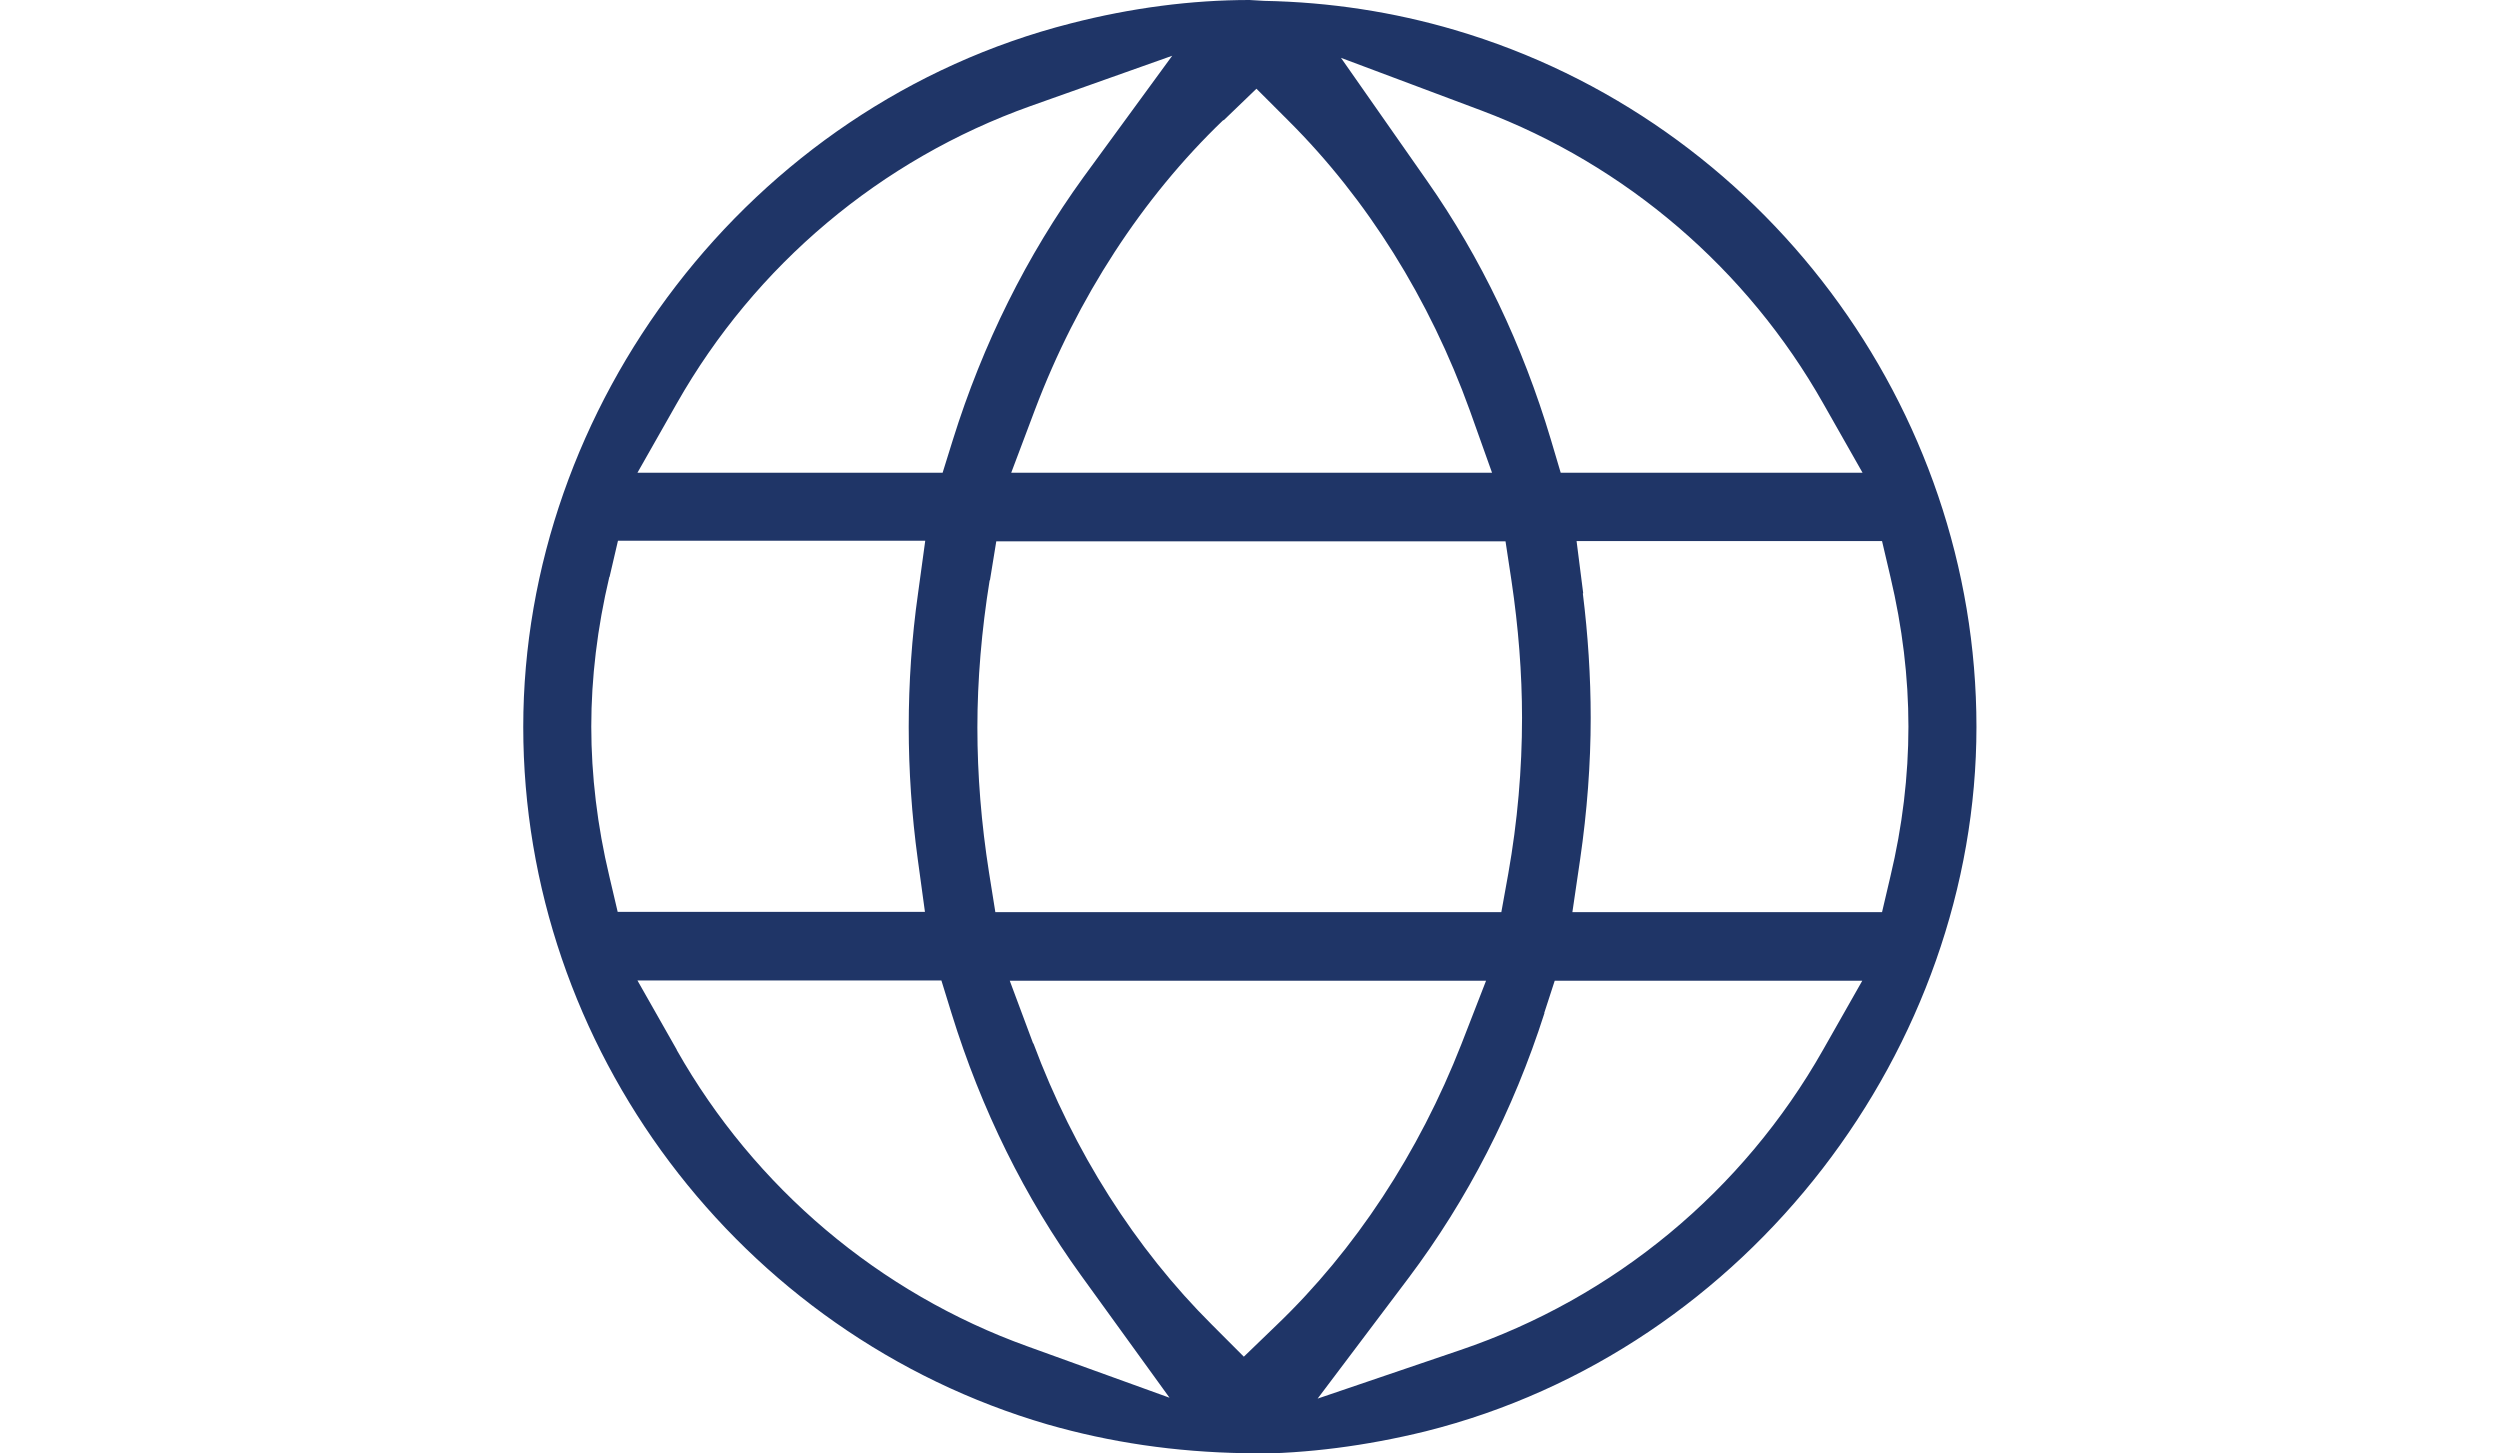<?xml version="1.0" encoding="UTF-8"?> <svg xmlns="http://www.w3.org/2000/svg" width="43" height="25" viewBox="0 0 43 25" fill="none"><path d="M21.405 24.995C20.203 24.974 19.095 24.809 18.017 24.5C12.712 22.953 9 18.019 9 12.503C9 6.986 12.872 1.815 18.419 0.402C19.461 0.134 20.497 0 21.492 0L21.745 0.015C22.874 0.036 23.972 0.206 25.024 0.516C30.308 2.073 33.995 7.001 33.995 12.503C33.995 18.004 30.097 23.221 24.519 24.619C23.493 24.871 22.482 25 21.518 25.005H21.399L21.405 24.995ZM26.566 17.421C26.029 19.102 25.241 20.633 24.225 21.984L22.663 24.056L25.117 23.221C27.762 22.324 29.979 20.489 31.355 18.06L32.031 16.869H26.741L26.56 17.426L26.566 17.421ZM11.64 18.06C12.98 20.427 15.125 22.242 17.677 23.159L20.116 24.041L18.595 21.938C17.625 20.597 16.878 19.081 16.367 17.431L16.192 16.864H10.964L11.64 18.055V18.06ZM17.775 17.947C18.466 19.803 19.528 21.474 20.843 22.783L21.394 23.335L21.956 22.793C23.307 21.499 24.405 19.829 25.137 17.957L25.56 16.869H17.368L17.77 17.947H17.775ZM17.022 9.981C16.883 10.842 16.811 11.698 16.811 12.513C16.811 13.328 16.878 14.163 17.012 15.013L17.12 15.689H25.823L25.942 15.029C26.102 14.127 26.179 13.224 26.179 12.348C26.179 11.585 26.117 10.791 25.998 9.992L25.895 9.311H17.136L17.027 9.981H17.022ZM27.225 10.208C27.313 10.92 27.36 11.636 27.36 12.348C27.36 13.137 27.298 13.957 27.179 14.776L27.045 15.689H32.371L32.515 15.075C32.721 14.214 32.825 13.348 32.825 12.497C32.825 11.647 32.721 10.791 32.515 9.92L32.371 9.306H27.117L27.231 10.203L27.225 10.208ZM10.48 9.925C10.274 10.796 10.17 11.662 10.17 12.497C10.17 13.333 10.274 14.209 10.48 15.07L10.624 15.684H15.909L15.785 14.776C15.682 14.018 15.63 13.255 15.63 12.503C15.63 11.75 15.682 10.966 15.79 10.208L15.914 9.301H10.629L10.485 9.92L10.48 9.925ZM17.723 1.825C15.151 2.743 12.991 4.558 11.64 6.94L10.964 8.131H16.213L16.388 7.569C16.904 5.914 17.662 4.393 18.636 3.047L20.162 0.959L17.723 1.825ZM24.544 3.109C25.473 4.434 26.189 5.934 26.674 7.558L26.844 8.131H32.036L31.36 6.94C30.051 4.625 27.963 2.836 25.483 1.902L23.065 0.995L24.544 3.109ZM21.039 2.067C19.646 3.403 18.528 5.125 17.801 7.048L17.393 8.131H25.663L25.282 7.063C24.591 5.145 23.513 3.423 22.163 2.078L21.611 1.526L21.049 2.067H21.039Z" fill="#1F3567"></path></svg> 